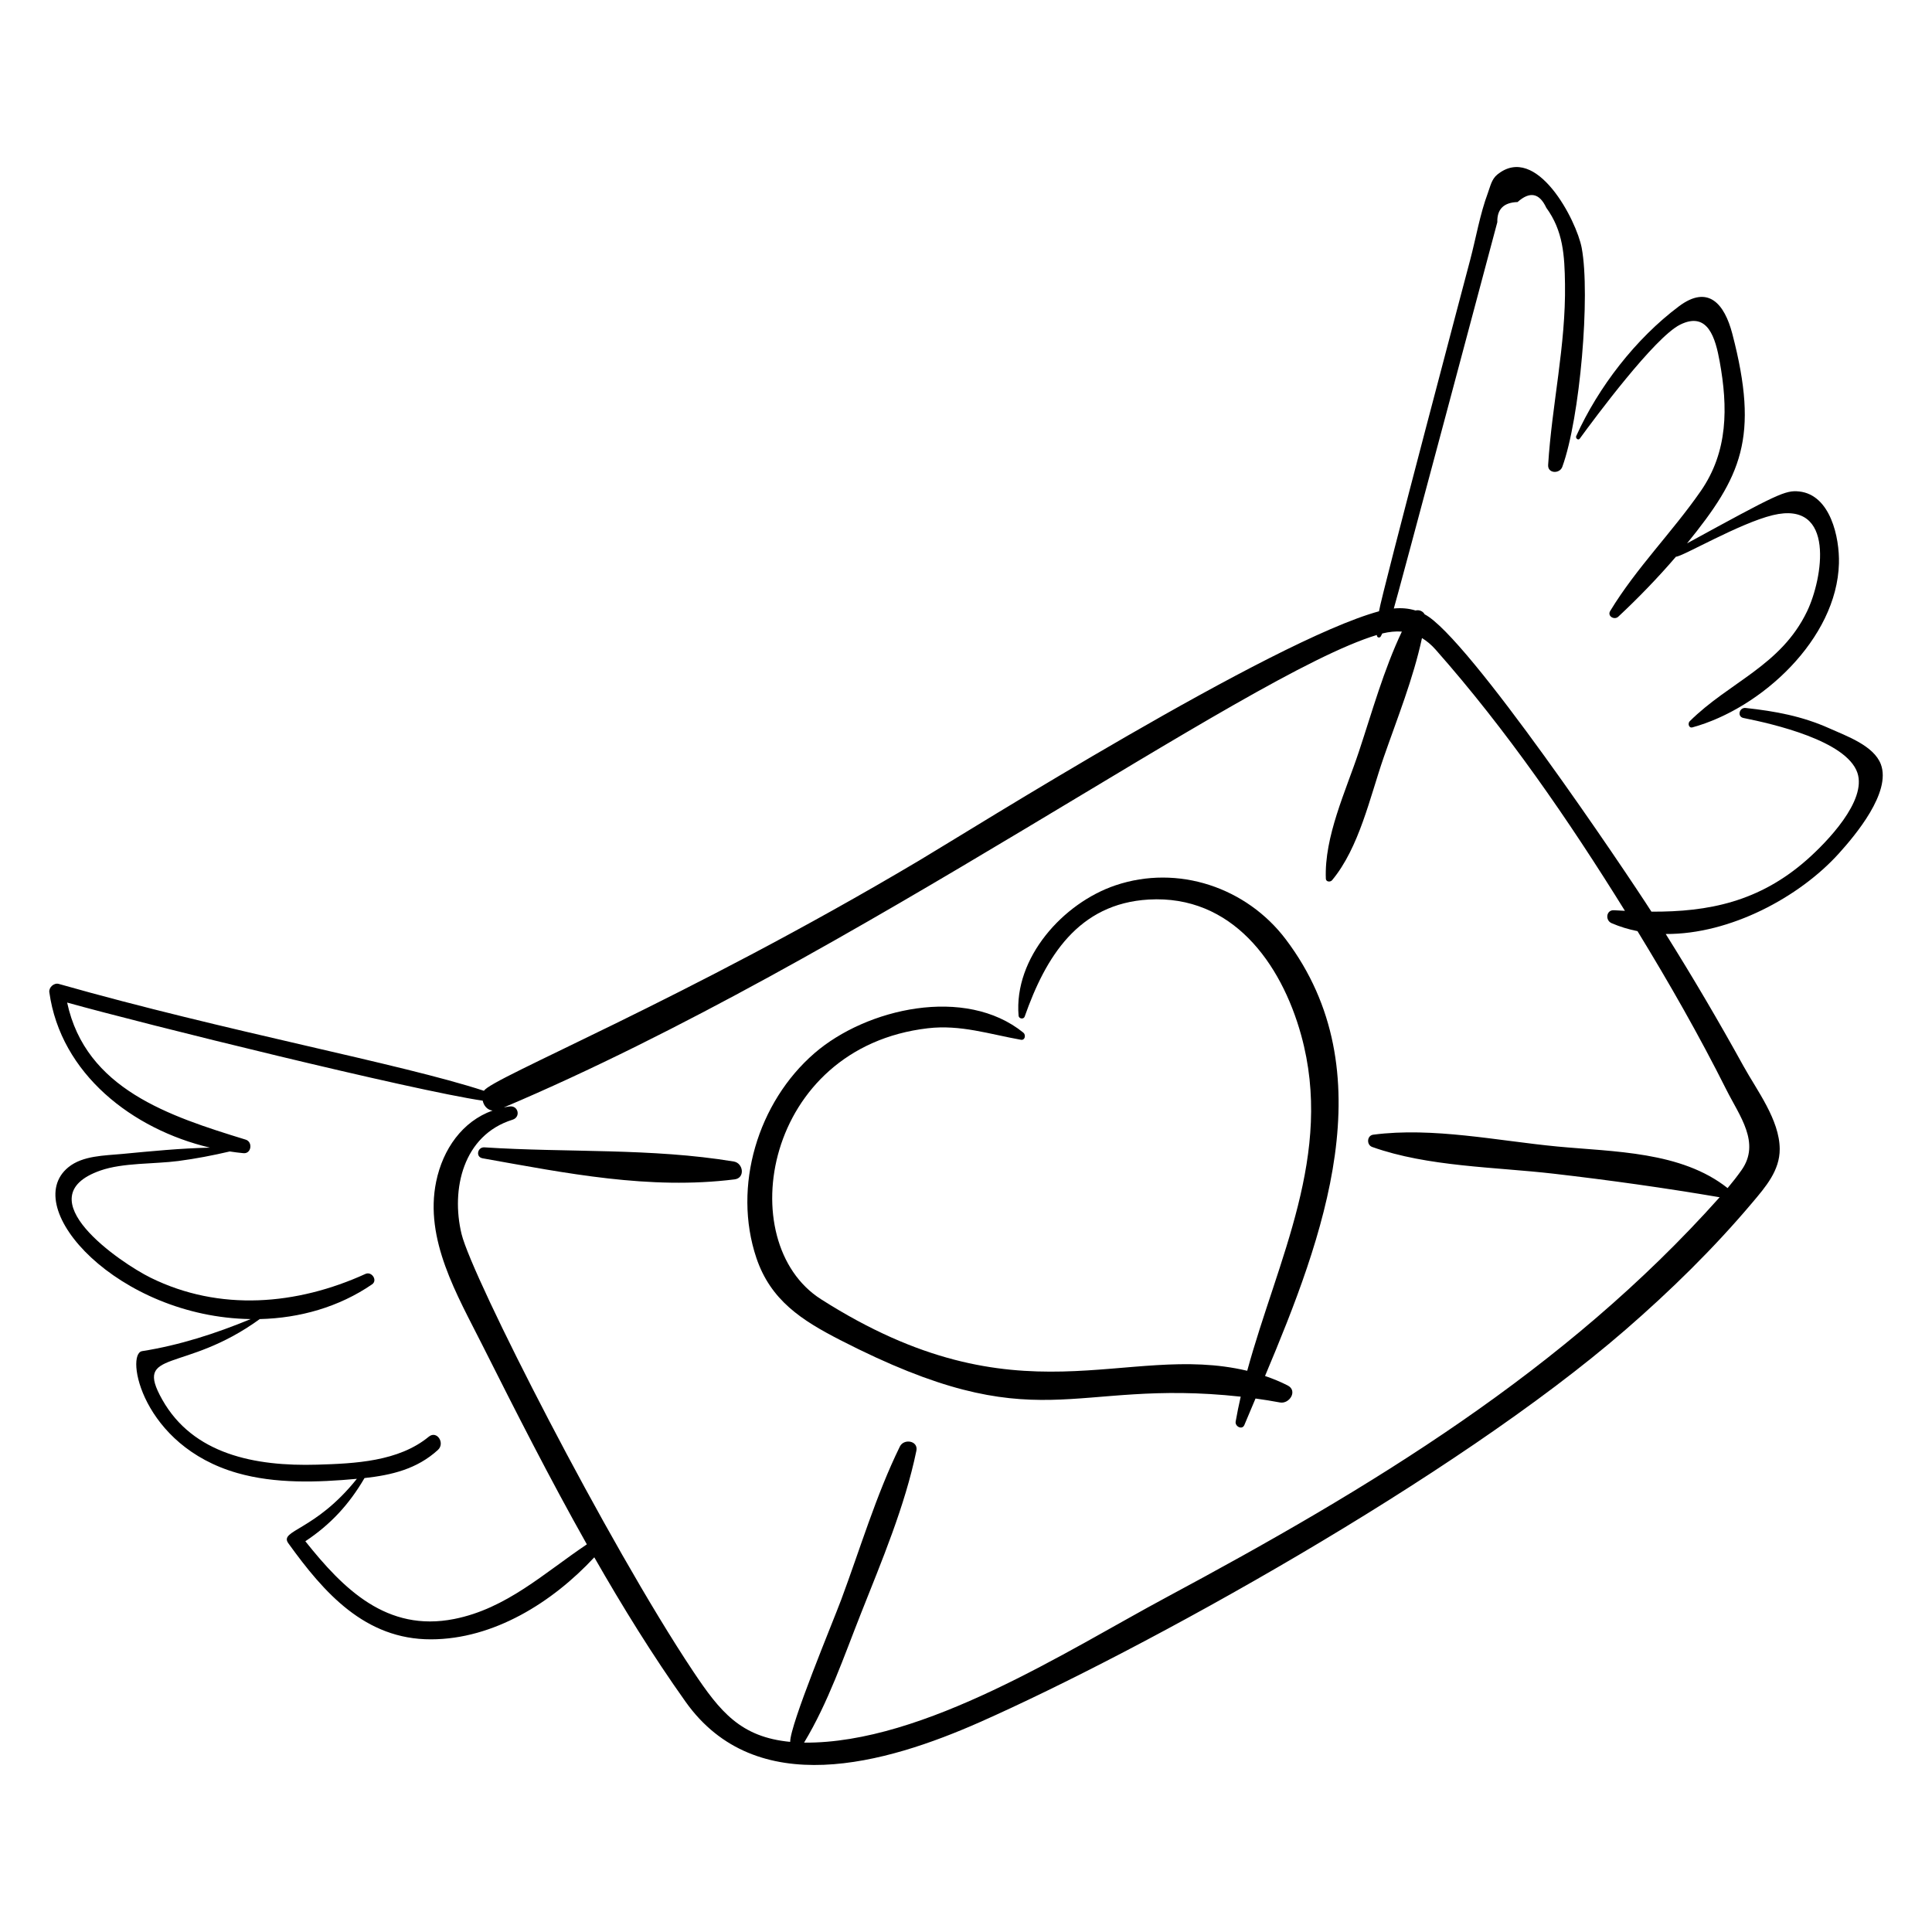 <?xml version="1.0" encoding="UTF-8"?>
<!-- Uploaded to: ICON Repo, www.iconrepo.com, Generator: ICON Repo Mixer Tools -->
<svg fill="#000000" width="800px" height="800px" version="1.1" viewBox="144 144 512 512" xmlns="http://www.w3.org/2000/svg">
 <g>
  <path d="m162.12 453.33c-13.148 10.738 13.227 39.738 48.309 40.242-9.27 3.836-18.859 6.93-28.773 8.496-4.496 0.711-0.098 25.074 25.246 32.305 10.066 2.871 21.168 2.496 31.672 1.531-11.07 13.848-20.668 13.598-18.168 17.07 9.449 13.133 20.324 25.504 37.816 25.469 16.609-0.031 32.152-9.781 43.27-21.738 7.5 13.117 15.445 25.969 24.191 38.277 18.676 26.293 52.98 16.477 78.078 5.363 42.449-18.801 125.61-64.57 170.95-103.89 11.988-10.398 23.406-21.578 33.645-33.715 3.512-4.164 7.32-8.512 7.285-14.258-0.051-7.738-6.043-15.5-9.625-21.992-6.559-11.887-13.414-23.535-20.582-34.973 17.039 0.121 35.434-9.762 45.875-21.332 4.375-4.848 13.941-16.199 11.133-23.648-1.863-4.941-9.113-7.484-13.59-9.496-7.254-3.258-14.371-4.566-22.238-5.422-1.703-0.184-2.32 2.309-0.57 2.656 7.879 1.578 27.25 6.016 30.176 14.496 2.57 7.453-8.113 18.426-13.363 23.062-12.613 11.137-26.062 13.848-41.211 13.766-6.879-10.746-48.719-72.941-60.102-78.801-0.461-0.852-1.477-1.258-2.402-1.008-1.898-0.586-3.805-0.719-5.766-0.535 0.441-1.113 27.129-101.25 27.43-102.38-0.094-3.441 1.695-5.219 5.363-5.332 3.254-2.902 5.789-2.402 7.606 1.5 4.484 6.148 4.856 12.617 4.965 20.246 0.238 16.246-3.469 31.867-4.469 47.926-0.145 2.301 3.055 2.418 3.754 0.504 4.715-12.898 7.469-45.598 5.144-58.02-1.359-7.266-11.957-27.852-22.344-19.457-1.559 1.258-1.875 3.16-2.527 4.906-2.094 5.606-3.148 11.906-4.68 17.699-0.051 0.195-23.551 88.895-24.168 93.148-28.48 7.769-108.28 57.98-121.88 66.059-62 36.844-113.63 57.754-115.31 61.02-22.09-7.227-68.273-15.707-112.7-28.332-1.246-0.352-2.664 0.926-2.488 2.191 3 21.672 22.055 36.363 42.57 41.203-7.785 0.172-15.516 0.93-23.293 1.672-4.629 0.438-10.434 0.422-14.227 3.519zm346.76-141.06c-0.012 0.805 0.789 0.828 1.023 0.406 0.145-0.262 0.277-0.535 0.418-0.801 1.758-0.426 3.488-0.625 5.188-0.496-4.805 10.121-7.879 21.254-11.387 31.809-3.481 10.477-9.199 22.527-8.758 33.68 0.035 0.863 1.191 0.949 1.648 0.402 7.207-8.652 10.039-22.055 13.68-32.551 3.594-10.355 7.828-20.848 10.148-31.625 1.23 0.746 2.438 1.73 3.613 3.059 18.785 21.25 35.188 45.082 50.172 69.227-0.953-0.051-1.91-0.102-2.875-0.16-2.102-0.137-2.422 2.672-0.652 3.434 2.211 0.953 4.508 1.641 6.856 2.109 8.402 13.75 16.246 27.469 23.602 42.121 3.426 6.828 9.066 13.977 3.988 21.184-1.152 1.637-2.402 3.227-3.711 4.789-12.316-9.766-30.129-9.59-45.129-11.02-15.742-1.5-33.012-5.203-48.777-3.133-1.703 0.223-1.824 2.703-0.281 3.254 14.73 5.258 32.629 5.297 48.105 7.086 14.797 1.711 29.324 3.746 43.977 6.238-41.098 46.02-92.434 76.965-146.69 106.06-25.875 13.875-64.148 38.77-95.953 38.473 6.387-10.566 10.551-22.793 15.074-34.223 5.5-13.898 11.672-28.477 14.691-43.125 0.551-2.672-3.301-3.312-4.375-1.125-6.309 12.875-10.523 27.109-15.527 40.543-2.223 5.973-13.598 33.203-13.539 37.727-13.09-1.254-18.531-7.91-25.738-18.719-22.754-34.121-58.605-104.47-61.359-115.89-2.848-11.812 0.391-26.18 13.52-30.27 2.219-0.691 1.539-3.805-0.766-3.516-0.531 0.066-1.047 0.164-1.559 0.266 92.68-39.211 196.38-114.63 231.38-125.21zm-303.99 136.88c1.211 0.184 2.422 0.344 3.629 0.457 2.113 0.199 2.535-2.996 0.582-3.594-20.242-6.223-42.379-13.375-47.309-36.324 20.562 5.731 91.723 23.301 110.13 26 0.285 1.344 1.23 2.477 2.613 2.621-7.988 2.848-13.168 10.219-14.945 18.824-3.172 15.344 5.582 30.09 12.195 43.242 8.918 17.738 17.957 35.539 27.738 52.895-11.289 7.566-21.289 17.031-35.148 19.777-17.852 3.539-29.355-7.906-39.457-20.598 6.711-4.449 11.633-9.801 15.68-16.746 7.168-0.789 13.891-2.371 19.457-7.457 1.961-1.793-0.27-5.277-2.43-3.5-8.004 6.59-19.586 7.113-29.578 7.406-16.57 0.488-32.902-2.781-41.043-17.227-7.695-13.66 5.707-6.754 25.832-21.355 10.586-0.254 20.996-3.184 29.758-9.199 1.562-1.07-0.09-3.523-1.746-2.769-18.176 8.27-38.625 10.031-56.934 1.004-7.961-3.926-33.52-21.312-13.32-28.398 5.996-2.106 14.281-1.695 20.68-2.531 4.644-0.613 9.082-1.473 13.613-2.527z"/>
  <path d="m271.88 450.96c22.129 3.938 44.184 8.414 66.801 5.586 2.844-0.355 2.316-4.309-0.219-4.731-21.832-3.613-44.109-2.324-66.082-3.754-1.852-0.117-2.402 2.562-0.5 2.898z"/>
  <path d="m366.63 499.11c53.098 27.262 60.527 10.031 106.17 15.02-0.5 2.188-0.949 4.387-1.336 6.594-0.227 1.289 1.715 2.32 2.301 0.922 0.961-2.305 1.953-4.648 2.961-7.023 2.144 0.297 4.297 0.633 6.465 1.043 2.527 0.48 4.797-3.106 2.051-4.508-1.961-1.004-3.969-1.812-5.996-2.508 15.473-36.805 32.008-80.617 5.519-115.69-10.418-13.793-28.59-19.922-45.145-14.34-13.902 4.684-26.98 19.23-25.684 34.562 0.07 0.816 1.336 1.02 1.613 0.227 5.555-15.801 14.191-29.941 32.875-31.02 22.039-1.27 35.094 16.746 40.402 35.949 8.707 31.5-6.262 59.449-14.301 88.934-32.41-7.688-60.395 14.523-112.95-18.965-23.723-15.113-15.105-66.758 28.324-71.809 8.645-1.008 16.301 1.566 24.656 3.051 1.113 0.199 1.355-1.305 0.652-1.879-15.348-12.461-41.582-6.488-55.367 5.441-14.988 12.969-21.762 35.312-15.391 54.254 3.789 11.254 12.051 16.539 22.184 21.742z"/>
  <path d="m591.79 335.14c-0.562 0.559-0.262 1.887 0.719 1.621 18.324-5.023 38.297-23.492 38.828-43.453 0.184-6.832-2.246-18.172-10.531-19.062-3.676-0.395-5.758 0.652-29.723 13.754 14.352-17.691 19.223-27.895 11.996-55.555-2.062-7.894-6.363-13.094-14.141-7.273-11.469 8.586-21.363 21.418-27.223 34.383-0.254 0.562 0.523 1.258 0.941 0.684 4.027-5.519 19.82-26.824 26.582-30.195 7.398-3.684 9.387 3.656 10.492 9.742 2.195 12.09 2.269 23.863-5.027 34.375-7.594 10.941-17.062 20.348-23.992 31.77-0.824 1.359 1.113 2.469 2.148 1.5 5.156-4.816 10.402-10.203 15.285-15.898 1.637 0.035 16.801-8.863 25.652-11.008 16.785-4.07 13.25 16.867 9.09 25.504-6.945 14.438-20.574 18.672-31.098 29.113z"/>
 </g>
</svg>